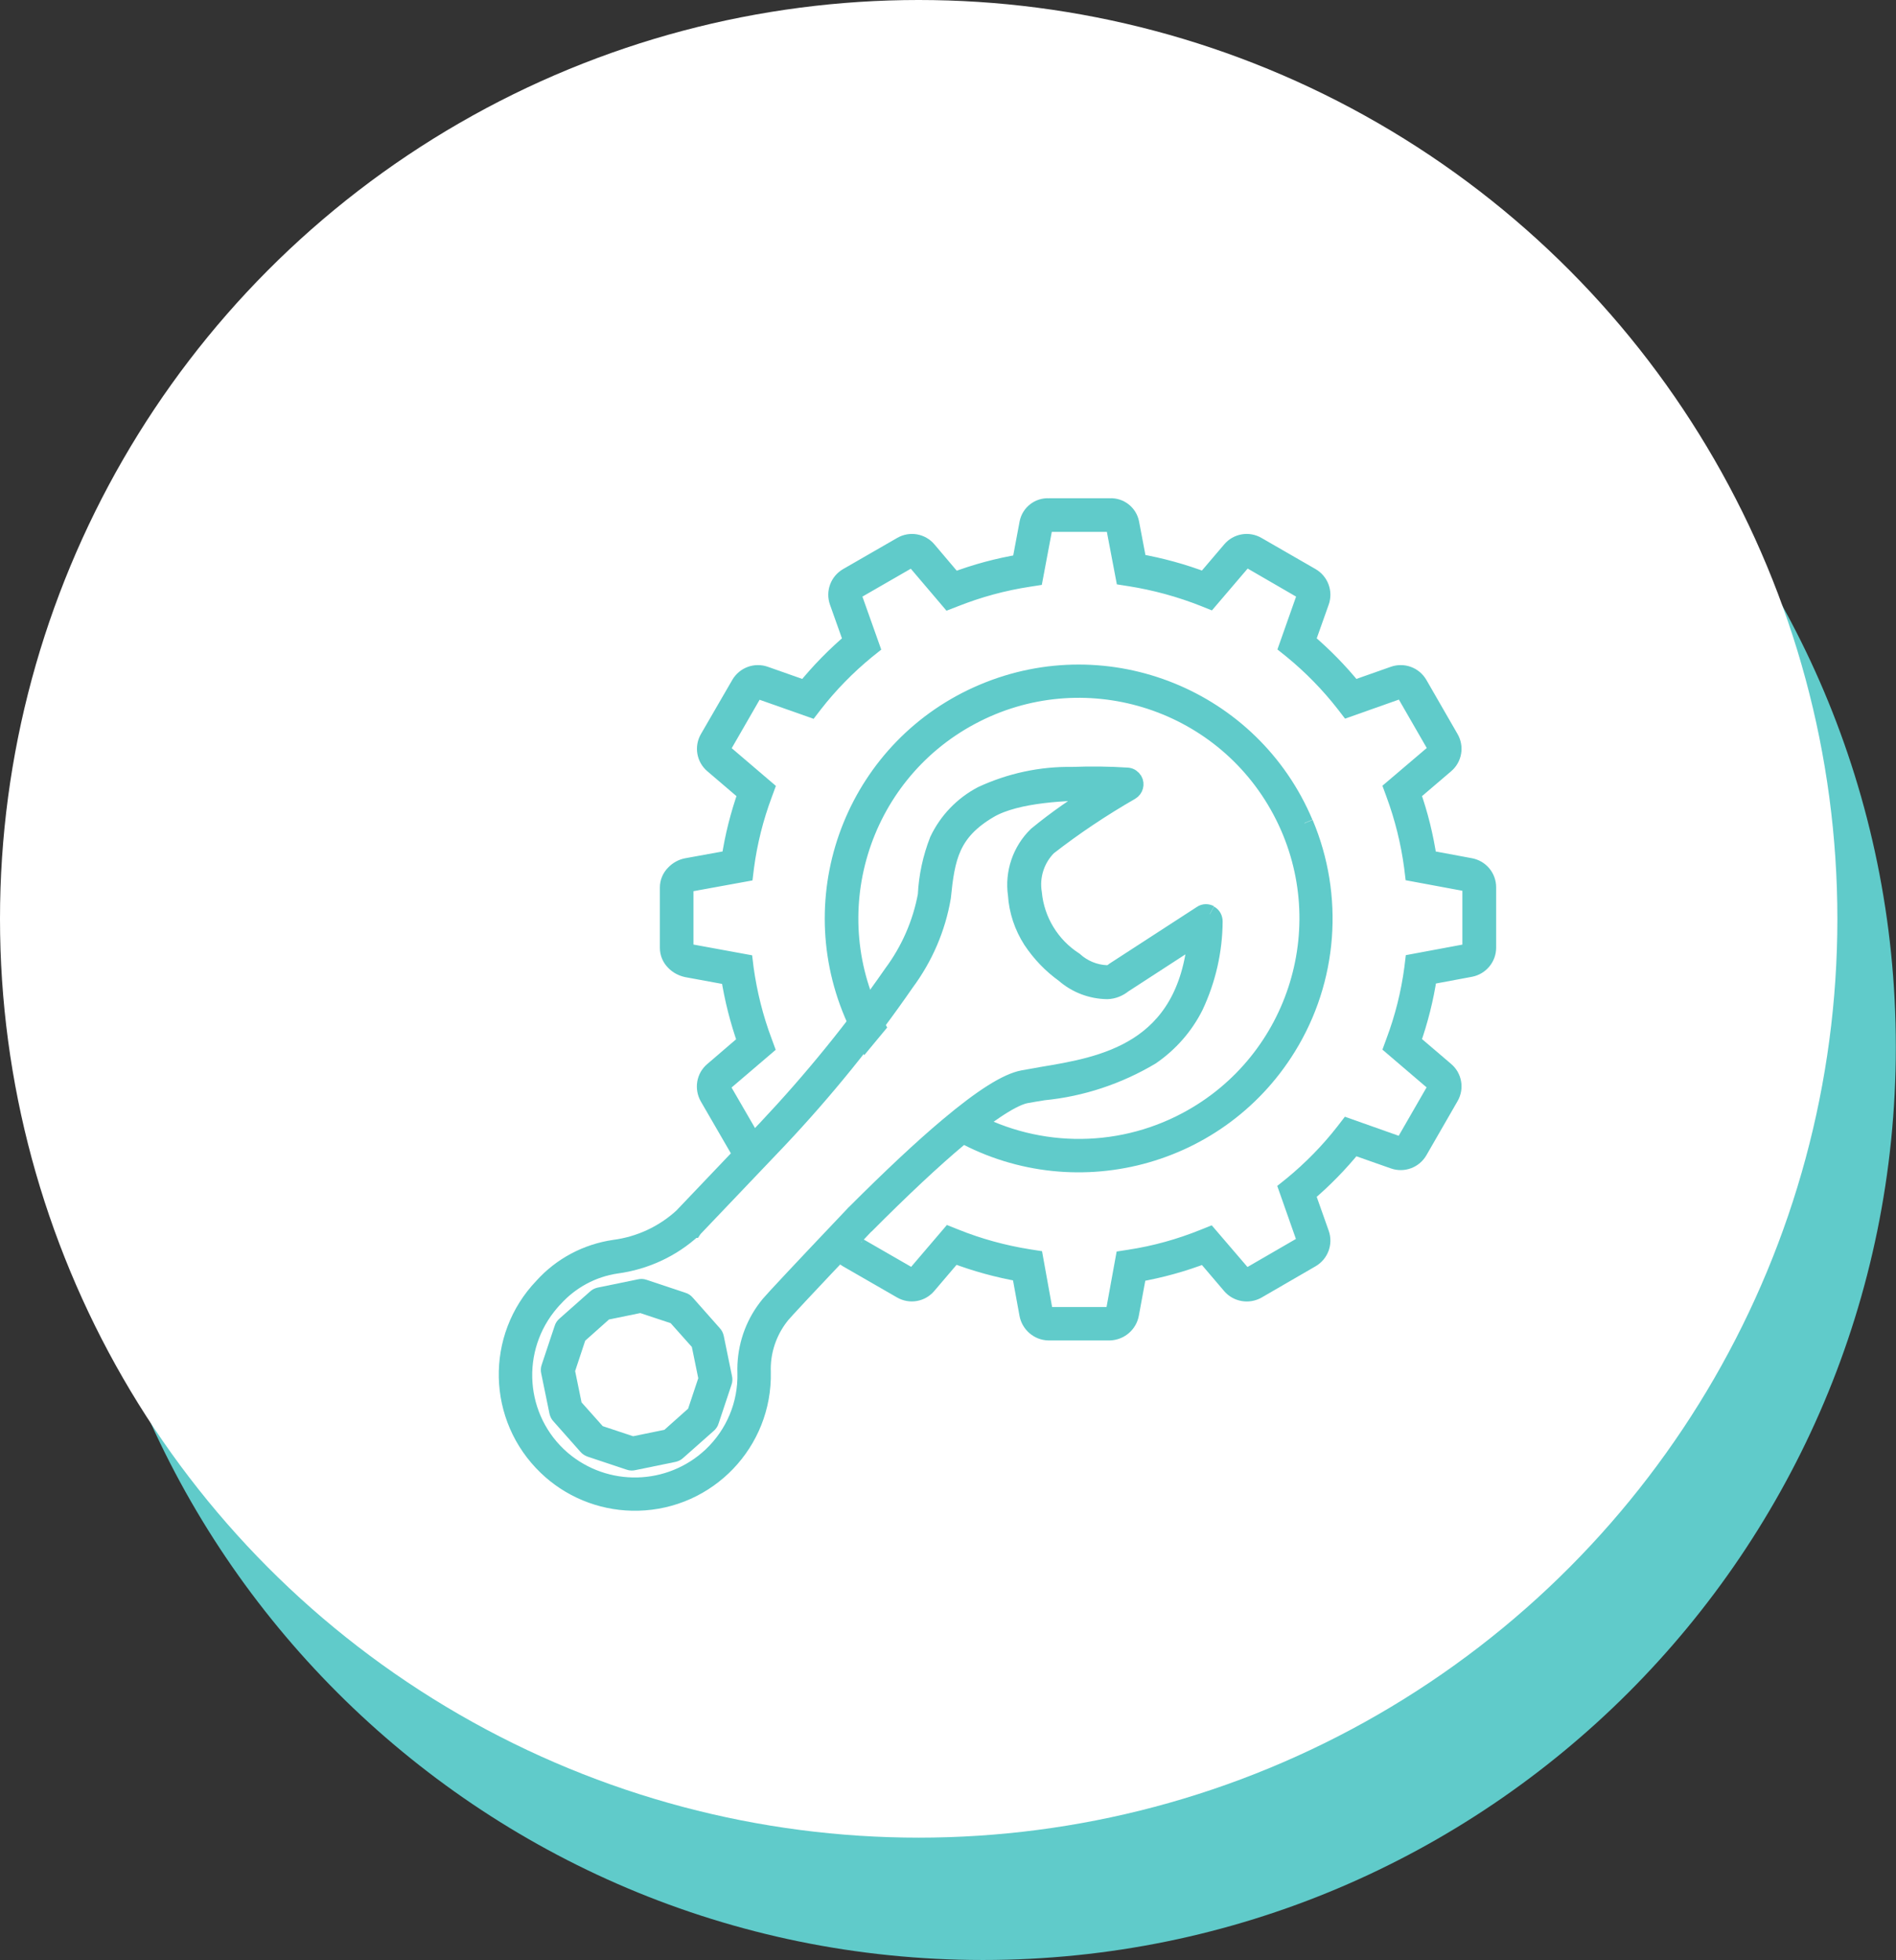 <?xml version="1.0" encoding="UTF-8"?>
<svg xmlns="http://www.w3.org/2000/svg" id="uuid-cb0e95bc-6876-4d8f-81d0-4bf14a23787e" viewBox="0 0 108.35 112">
  <rect x="0" y="0" width="108.35" height="112" fill="#333333" stroke="none"/>
  <path id="uuid-56845377-6f20-4377-a5dc-f28fe1ed6497" d="m56.17,7.65c28.81,0,52.17,23.36,52.17,52.17s-23.36,52.17-52.17,52.17S4,88.64,4,59.82C4,31.01,27.36,7.65,56.17,7.65h0Z" fill="#60cbca" stroke-width="0"></path>
  <g id="uuid-cd58c214-d3d3-49be-92d9-70b2d525229c">
    <circle id="uuid-0ad68ce0-51b8-43a7-b7ea-5cd95f5124bc" cx="52.5" cy="52.5" r="52.5" fill="#fff" stroke-width="0"></circle>
  </g>
  <g id="uuid-e9d037e4-329c-4a56-9dc5-279adf4927f3">
    <path id="uuid-9298aa55-7cab-48bc-952e-f12114e787a8" d="m69.14,52.22c-.15-.08-.33-.08-.47.02l-4.98,3.23s-.06.04-.08.07c-.11.07-.24.11-.37.11-.69-.03-1.34-.3-1.85-.76-1.33-.86-2.2-2.28-2.35-3.86-.16-.97.16-1.96.85-2.65,1.5-1.17,3.08-2.22,4.73-3.17.22-.13.29-.41.17-.62-.08-.13-.21-.22-.36-.23-1.05-.07-2.1-.08-3.15-.04-1.78-.03-3.54.35-5.16,1.1-1.09.57-1.97,1.48-2.5,2.6-.39,1-.62,2.06-.67,3.13-.3,1.62-.97,3.15-1.95,4.47-2.17,3.13-4.57,6.08-7.18,8.85l-4.82,5.06h0c-1.08.99-2.44,1.62-3.89,1.81-1.58.23-3.03,1-4.09,2.18-2.78,2.9-2.67,7.5.23,10.28,1.31,1.26,3.05,1.98,4.87,2.02h.33c4.01-.09,7.19-3.41,7.1-7.42,0,0,0,0,0,0-.04-1.06.27-2.1.87-2.97.08-.12.17-.23.24-.32.15-.18,1.1-1.22,4.77-5.08.01-.01.03-.02.04-.03,2.05-2.06,3.83-3.73,5.3-4.96,2.25-1.89,3.34-2.4,3.86-2.5.31-.06.65-.11,1-.17,2.17-.21,4.27-.91,6.15-2.03,1.06-.73,1.92-1.71,2.49-2.85.71-1.51,1.09-3.16,1.1-4.84,0-.17-.08-.33-.23-.41m-9.65,9.23c-.36.06-.7.12-1.02.18-.92.17-2.33,1.06-4.28,2.7-1.48,1.24-3.27,2.92-5.32,4.97-.02.01-.04.03-.05.05-3.03,3.19-4.62,4.89-4.86,5.18-.09.11-.18.23-.28.37-.72,1.03-1.08,2.26-1.04,3.52.05,1.79-.67,3.51-1.97,4.74-2.38,2.24-6.07,2.33-8.56.2-2.66-2.3-2.94-6.32-.64-8.98.07-.08.13-.15.2-.22.93-1.03,2.19-1.71,3.56-1.91,1.64-.22,3.17-.93,4.38-2.04h.01s.02-.03.02-.03l4.84-5.08h0c2.65-2.81,5.08-5.81,7.27-8.98,1.07-1.44,1.79-3.11,2.09-4.87.23-2.27.49-3.73,2.71-5.03,1.55-.9,4.47-1.02,6.26-1-1.25.74-2.44,1.57-3.56,2.49-.9.88-1.33,2.14-1.15,3.39.06.93.36,1.82.86,2.6.5.75,1.13,1.41,1.86,1.93.68.6,1.56.93,2.46.94.33-.01.65-.14.91-.35l4.19-2.72c-.59,6.58-5.38,7.37-8.91,7.95" fill="#60cbca" stroke="#60cbca"></path>
    <path id="uuid-053453a2-a058-48bf-b45b-cc564bb109eb" d="m41.34,78.72l-.47-2.29c-.02-.08-.05-.15-.11-.21l-1.55-1.75c-.05-.06-.12-.11-.2-.13l-2.22-.74c-.08-.03-.16-.03-.24-.01l-2.29.47c-.08.02-.15.05-.21.11l-1.75,1.55c-.06.05-.11.12-.13.2l-.74,2.22c-.03.08-.03.16-.01.24l.47,2.29c.02.08.05.15.11.21l1.55,1.75c.05.06.12.1.2.13l2.22.74c.08.03.16.03.24.01l2.29-.47c.08-.02.15-.05.21-.11l1.75-1.55c.06-.05.11-.12.13-.2l.74-2.22c.03-.08.03-.16.01-.24m-1.58,2.05l-1.56,1.39-2.05.42-1.99-.66-1.39-1.56-.42-2.05.66-1.99,1.56-1.39,2.05-.42,1.99.66,1.39,1.56.42,2.05-.66,1.98Z" fill="#60cbca" stroke="#60cbca"></path>
    <path id="uuid-9a6e24fb-b120-47f9-91bd-cdc12ad1975c" d="m47.89,70.49c-.19.54.03,1.14.53,1.43l3.09,1.78c.5.29,1.13.18,1.5-.26l1.5-1.76c1.23.47,2.51.82,3.81,1.05l.43,2.35c.1.57.59,1,1.17,1.01h3.5c.58-.02,1.07-.44,1.17-1.01l.43-2.33c1.3-.23,2.58-.58,3.82-1.06l1.5,1.76c.37.43,1,.54,1.5.26l3.09-1.79c.5-.29.72-.89.53-1.43l-.8-2.26c.98-.83,1.88-1.75,2.69-2.75l2.3.81c.54.19,1.14-.03,1.43-.53l1.78-3.09c.29-.5.18-1.13-.26-1.5l-1.92-1.64c.43-1.22.75-2.48.94-3.76l2.41-.45c.56-.11.97-.6.97-1.17v-3.45c0-.57-.4-1.06-.97-1.17l-2.42-.45c-.19-1.28-.5-2.54-.93-3.75l1.92-1.64c.44-.37.55-1,.26-1.5l-1.78-3.09c-.29-.5-.89-.72-1.43-.53l-2.3.81c-.81-1-1.71-1.92-2.69-2.75l.8-2.25c.19-.54-.03-1.14-.53-1.43l-3.09-1.78c-.5-.29-1.13-.18-1.5.26l-1.5,1.76c-1.23-.47-2.51-.82-3.81-1.05l-.43-2.26c-.11-.55-.61-.94-1.17-.91h-3.5c-.56-.03-1.06.36-1.17.91l-.43,2.29c-1.3.22-2.58.56-3.81,1.03l-1.5-1.77c-.37-.44-1-.55-1.5-.26l-3.09,1.78c-.5.29-.72.89-.53,1.43l.8,2.25c-.98.83-1.88,1.75-2.69,2.75l-2.3-.81c-.54-.19-1.14.03-1.43.53l-1.79,3.09c-.29.5-.18,1.13.26,1.5l1.92,1.64c-.43,1.22-.75,2.47-.94,3.75l-2.48.45h0c-.27.05-.52.19-.71.39-.21.21-.33.49-.33.79v3.45c0,.3.12.58.33.79.19.2.44.33.71.39l2.45.45c.2,1.28.52,2.54.95,3.75l-1.91,1.64c-.44.37-.54,1-.26,1.5l1.79,3.09c.15.26.4.46.7.55l.91-1.05-.48.17c-.13.04-.27,0-.33-.12l-1.79-3.09c-.07-.11-.04-.26.06-.35l2.4-2.05-.11-.3c-.51-1.35-.86-2.76-1.06-4.19l-.04-.33-3.11-.57c-.15-.03-.29-.16-.29-.27v-3.45c0-.11.14-.24.29-.27l3.13-.57.04-.33c.19-1.43.54-2.83,1.05-4.19l.11-.3-2.4-2.05c-.1-.09-.13-.23-.06-.35l1.78-3.09c.07-.12.21-.17.33-.12l2.92,1.03.2-.26c.88-1.13,1.89-2.16,3-3.07l.25-.2-1.02-2.87c-.04-.13,0-.26.12-.33l3.09-1.78c.12-.07.26-.04.35.06l1.93,2.27.31-.12c1.36-.54,2.79-.93,4.24-1.15l.32-.05.55-2.92c.03-.14.18-.17.27-.17h3.5c.09,0,.24.02.27.17l.55,2.89.32.05c1.45.23,2.88.62,4.24,1.16l.3.12,1.93-2.26c.09-.1.23-.13.35-.06l3.09,1.79c.12.07.17.21.12.33l-1.01,2.86.25.2c1.11.91,2.12,1.94,3,3.07l.2.26,2.91-1.03c.13-.04.26,0,.33.12l1.78,3.09c.07.12.04.26-.06.35l-2.41,2.05.11.3c.5,1.35.85,2.76,1.04,4.19l.04.33,3.07.57c.13.02.22.14.22.27v3.45c0,.13-.09.25-.22.27l-3.06.57-.04.33c-.19,1.43-.54,2.83-1.05,4.19l-.11.3,2.4,2.05c.1.09.13.23.06.35l-1.78,3.09c-.07.12-.21.17-.33.12l-2.91-1.03-.2.26c-.88,1.13-1.89,2.16-3,3.07l-.25.2,1.01,2.87c.04.13,0,.27-.12.33l-3.09,1.79c-.11.07-.26.04-.35-.06l-1.93-2.25-.3.12c-1.36.55-2.79.95-4.24,1.17l-.32.05-.54,2.97c-.02.14-.13.25-.27.26h-3.5c-.14-.02-.25-.13-.27-.26l-.54-2.99-.32-.05c-1.45-.23-2.88-.62-4.24-1.17l-.3-.12-1.93,2.26c-.09.1-.23.13-.35.06l-3.09-1.78c-.12-.07-.17-.21-.12-.33" fill="#60cbca" stroke="#60cbca"></path>
    <path id="uuid-802e0214-7acd-451f-9330-df0cd8467349" d="m74.54,47.03c-3.01-7.13-11.22-10.46-18.35-7.45-7.13,3.01-10.46,11.22-7.45,18.35.21.51.46,1,.73,1.48l.63-.76c-3.41-6.38-1-14.32,5.38-17.73,6.38-3.41,14.32-1,17.73,5.38,3.41,6.38,1,14.32-5.38,17.73-4.02,2.15-8.86,2.05-12.79-.25l-.75.62c6.59,4.06,15.22,2.01,19.28-4.57,2.38-3.85,2.74-8.62.98-12.79" fill="#60cbca" stroke="#60cbca"></path>
  </g>
</svg>
